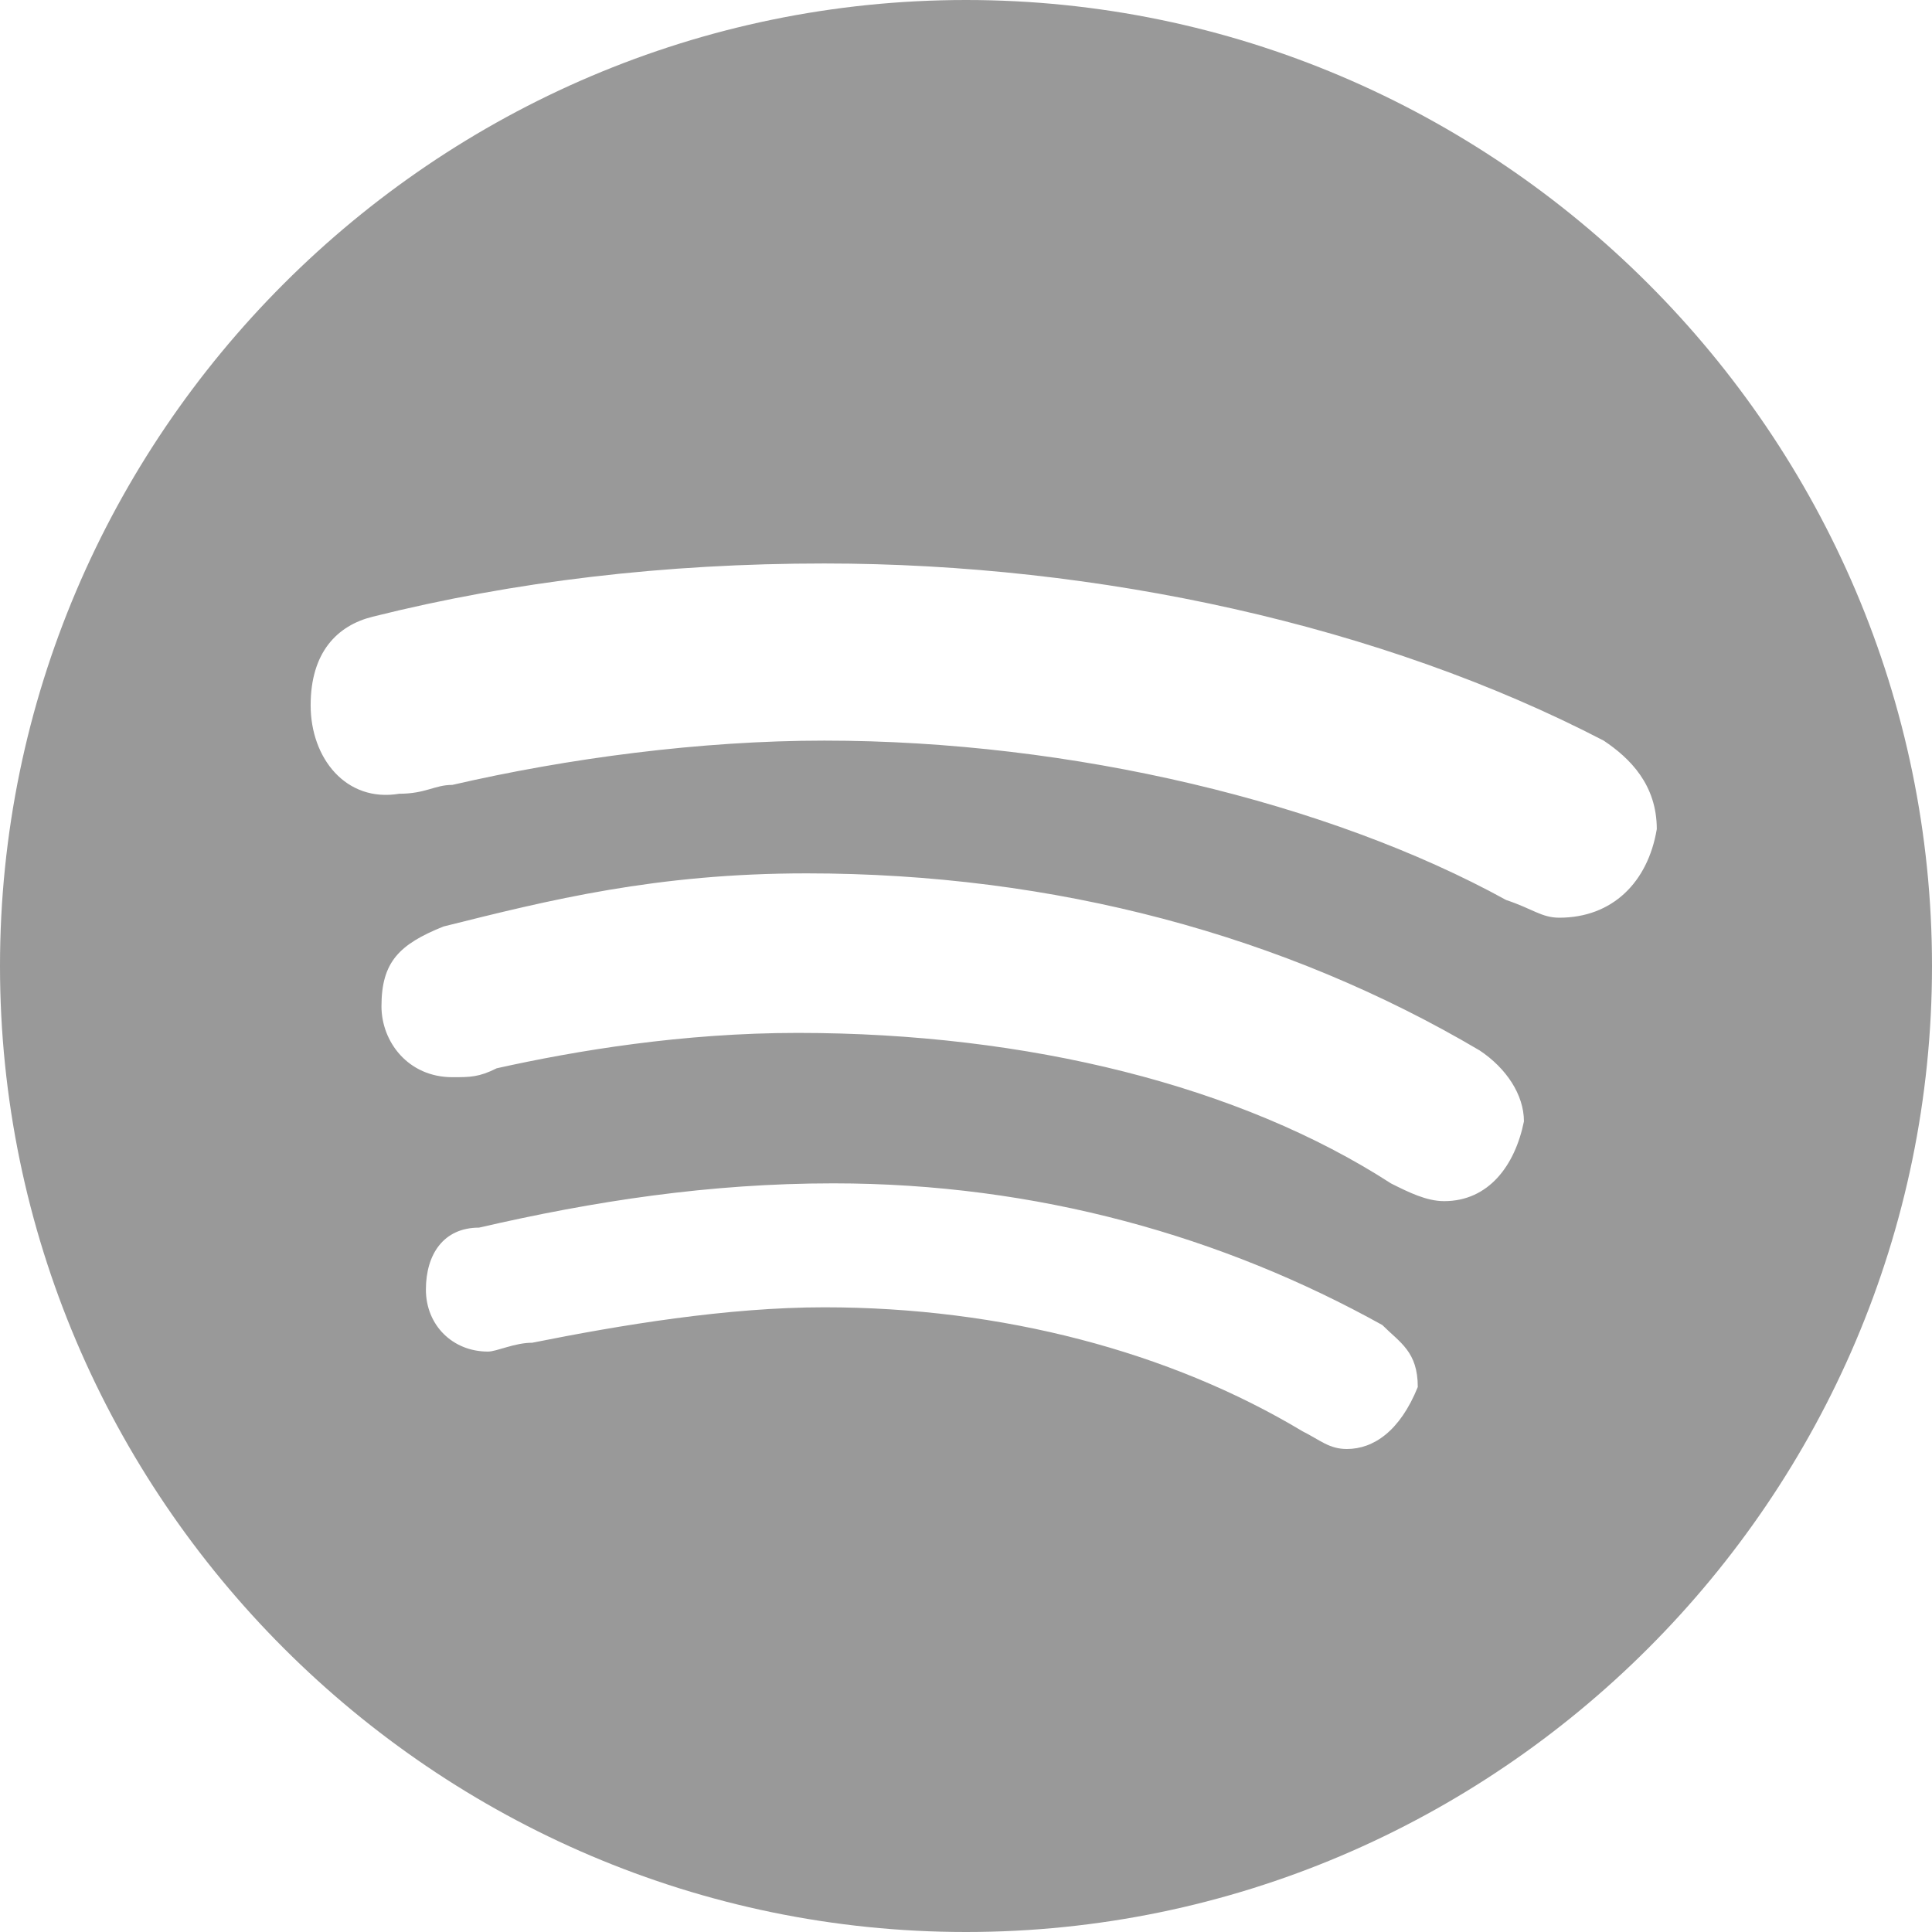 <svg width="38" height="38" viewBox="0 0 38 38" fill="none" xmlns="http://www.w3.org/2000/svg">
<path d="M19 0C8.55 0 0 8.55 0 19C0 29.45 8.55 38 19 38C29.45 38 38 29.45 38 19C38 8.55 29.45 0 19 0ZM26.491 28.5C26.142 28.5 25.968 28.326 25.62 28.152C23.007 26.583 19.698 25.713 16.215 25.713C14.299 25.713 12.209 26.062 10.467 26.41C10.119 26.41 9.771 26.584 9.597 26.584C8.9 26.584 8.377 26.062 8.377 25.365C8.377 24.668 8.726 24.146 9.422 24.146C11.687 23.623 13.952 23.275 16.391 23.275C20.396 23.275 24.054 24.32 27.189 26.062C27.537 26.41 27.886 26.584 27.886 27.281C27.534 28.152 27.012 28.5 26.491 28.5ZM28.405 23.625C28.057 23.625 27.708 23.451 27.36 23.277C24.399 21.361 20.218 20.316 15.691 20.316C13.427 20.316 11.335 20.664 9.769 21.012C9.421 21.187 9.247 21.187 8.898 21.187C8.027 21.187 7.503 20.49 7.503 19.792C7.503 18.921 7.852 18.573 8.723 18.223C10.813 17.7 12.904 17.178 15.865 17.178C20.742 17.178 25.27 18.397 29.103 20.661C29.626 21.009 29.974 21.532 29.974 22.056C29.798 22.927 29.277 23.625 28.405 23.625ZM30.669 18.05C30.321 18.05 30.147 17.876 29.624 17.702C26.141 15.786 21.09 14.567 16.213 14.567C13.775 14.567 11.162 14.915 8.897 15.438C8.548 15.438 8.374 15.612 7.852 15.612C6.807 15.787 6.11 14.915 6.11 13.872C6.11 12.828 6.633 12.303 7.329 12.13C10.117 11.432 13.078 11.083 16.213 11.083C21.613 11.083 27.186 12.303 31.542 14.567C32.064 14.915 32.587 15.438 32.587 16.308C32.412 17.353 31.714 18.05 30.669 18.05Z" fill="#999999"/>
</svg>
